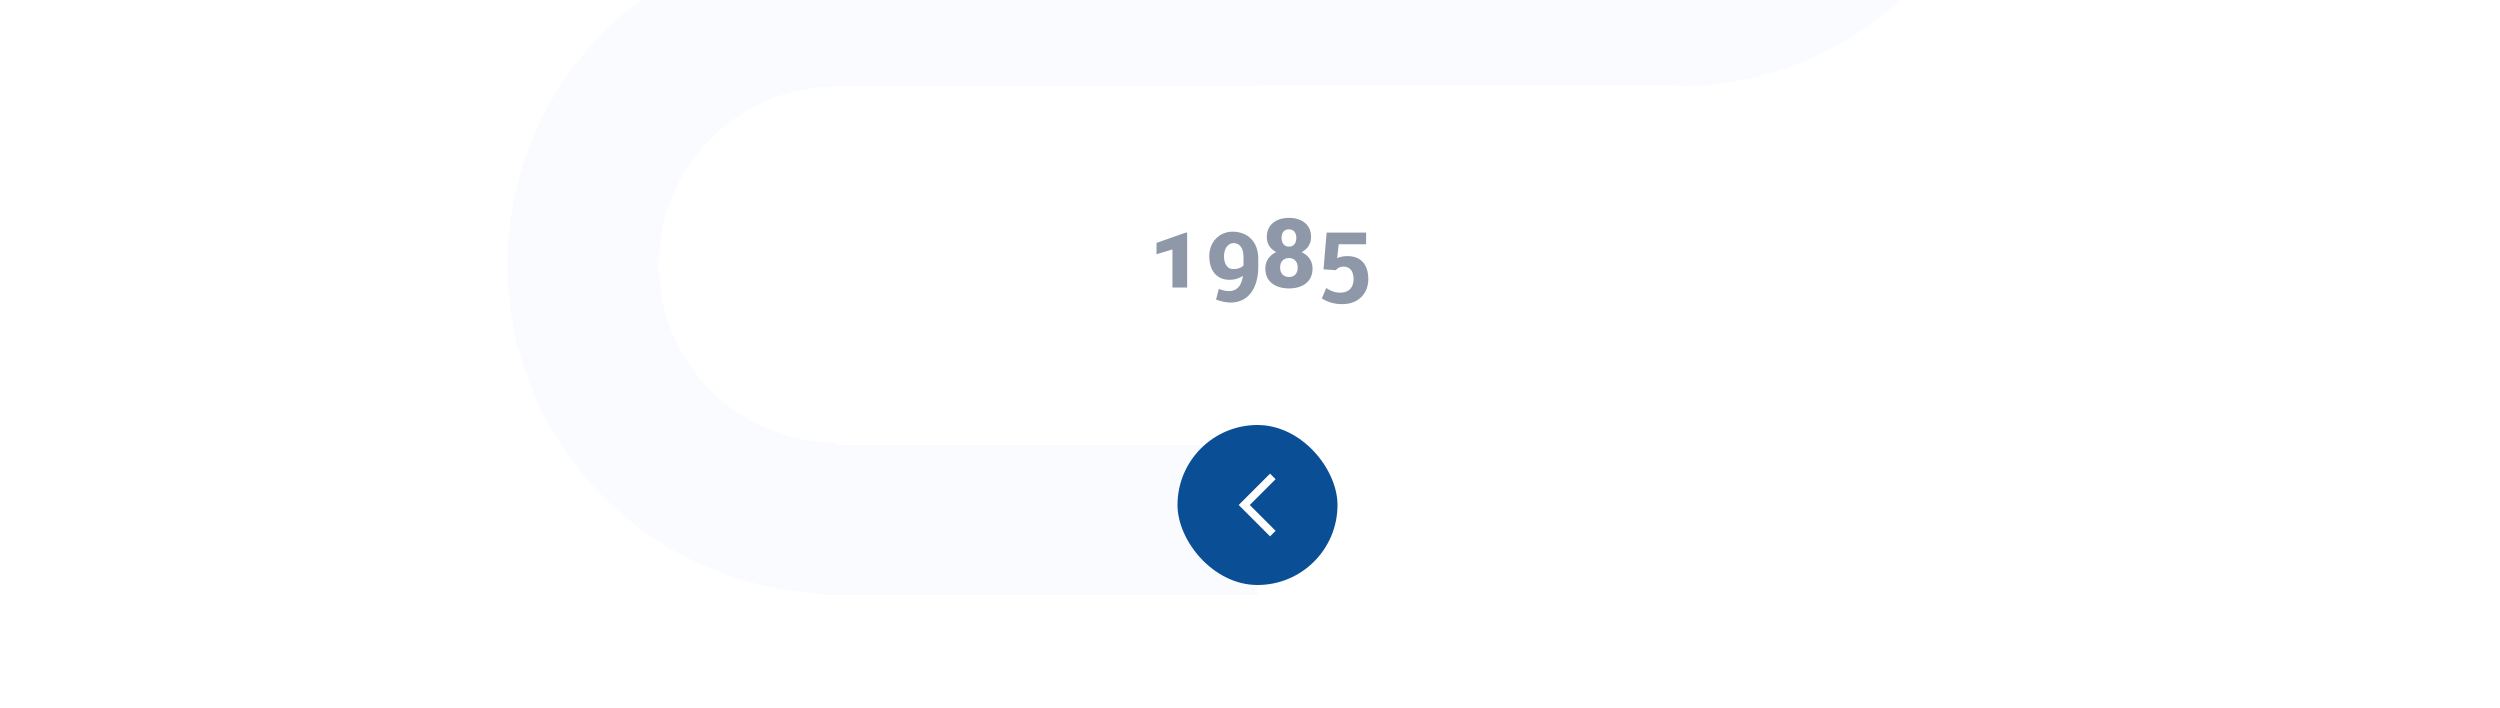<svg width="1000" height="283" viewBox="0 0 1000 283" fill="none" xmlns="http://www.w3.org/2000/svg">
<g clip-path="url(#clip0_1285_3758)">
<g filter="url(#filter0_d_1285_3758)">
<path fill-rule="evenodd" clip-rule="evenodd" d="M241.567 -211.213C266.107 -186.674 299.334 -172.821 334.02 -172.648V-172.646H503.038V-232.916H334.677V-233.064C315.778 -233.064 297.653 -240.571 284.289 -253.935C270.925 -267.299 263.418 -285.424 263.418 -304.323C263.418 -323.222 270.925 -341.347 284.289 -354.711C297.653 -368.075 315.778 -375.582 334.677 -375.582V-376H536V-436H334.677H334V-435.998C299.321 -435.82 266.102 -421.967 241.567 -397.433C216.873 -372.738 203 -339.246 203 -304.323C203 -269.4 216.873 -235.908 241.567 -211.213ZM241.567 8.735C266.107 -15.804 299.334 -29.658 334.02 -29.831V-29.833H503V-30H673.109C691.389 -30.438 708.829 -37.89 721.789 -50.851C735.153 -64.215 742.661 -82.34 742.661 -101.239C742.661 -120.138 735.153 -138.263 721.789 -151.627C708.425 -164.991 690.3 -172.498 671.401 -172.498V-172.646H503.04V-232.916H671.401H672.059V-232.914C706.744 -232.741 739.972 -218.888 764.511 -194.349C789.205 -169.654 803.078 -136.162 803.078 -101.239C803.078 -66.316 789.205 -32.824 764.511 -8.129C739.817 16.565 706.324 30.438 671.401 30.438V30H503.038V30.438H334.677V30.585C315.778 30.585 297.653 38.093 284.289 51.456C270.925 64.82 263.418 82.945 263.418 101.844C263.418 120.744 270.925 138.869 284.289 152.233C297.653 165.596 315.778 173.104 334.677 173.104V174H503V234H329V233.399C296.142 231.982 264.92 218.307 241.567 194.954C216.873 170.26 203 136.767 203 101.844C203 66.922 216.873 33.429 241.567 8.735Z" fill="#F9FBFE"/>
</g>
<path d="M474.862 93.046V115H468.978V99.76L462.603 101.703V97.158L474.278 93.046H474.862ZM491.573 116.433C492.529 116.433 493.365 116.245 494.082 115.868C494.811 115.503 495.421 114.937 495.911 114.17C496.402 113.391 496.773 112.403 497.024 111.209C497.275 110.002 497.401 108.568 497.401 106.909V102.778C497.401 101.835 497.301 101.018 497.099 100.326C496.911 99.635 496.634 99.062 496.27 98.61C495.917 98.145 495.503 97.799 495.025 97.573C494.547 97.346 494.025 97.233 493.459 97.233C492.856 97.233 492.315 97.378 491.837 97.667C491.359 97.943 490.951 98.327 490.611 98.817C490.284 99.308 490.033 99.867 489.857 100.496C489.681 101.125 489.593 101.778 489.593 102.457C489.593 103.199 489.668 103.885 489.819 104.513C489.983 105.142 490.215 105.689 490.517 106.154C490.831 106.619 491.221 106.984 491.686 107.248C492.164 107.5 492.711 107.625 493.327 107.625C494.182 107.625 494.93 107.519 495.572 107.305C496.213 107.078 496.747 106.783 497.175 106.418C497.615 106.041 497.948 105.639 498.174 105.211C498.401 104.771 498.514 104.344 498.514 103.929L500.325 103.551C500.325 105.362 499.935 106.89 499.155 108.135C498.388 109.379 497.357 110.322 496.062 110.964C494.78 111.605 493.359 111.926 491.8 111.926C490.53 111.926 489.392 111.706 488.386 111.266C487.392 110.825 486.544 110.19 485.839 109.361C485.148 108.531 484.62 107.537 484.255 106.381C483.89 105.211 483.708 103.903 483.708 102.457C483.708 101.074 483.935 99.792 484.387 98.61C484.84 97.428 485.481 96.397 486.311 95.517C487.141 94.624 488.128 93.926 489.272 93.423C490.429 92.92 491.699 92.669 493.082 92.669C494.541 92.669 495.886 92.908 497.118 93.385C498.363 93.851 499.444 94.542 500.362 95.46C501.293 96.378 502.016 97.51 502.531 98.855C503.047 100.2 503.305 101.747 503.305 103.495V106.55C503.305 108.499 503.122 110.253 502.758 111.813C502.393 113.359 501.878 114.711 501.211 115.868C500.557 117.024 499.771 117.98 498.853 118.734C497.948 119.501 496.936 120.074 495.817 120.451C494.71 120.828 493.535 121.017 492.29 121.017C491.297 121.017 490.309 120.91 489.329 120.696C488.361 120.482 487.392 120.193 486.424 119.828L487.518 115.585C488.134 115.811 488.757 116.006 489.385 116.169C490.027 116.345 490.756 116.433 491.573 116.433ZM525.014 107.456C525.014 109.191 524.605 110.649 523.788 111.831C522.97 113.013 521.851 113.9 520.43 114.491C519.022 115.082 517.413 115.377 515.602 115.377C513.804 115.377 512.188 115.082 510.755 114.491C509.334 113.9 508.209 113.013 507.379 111.831C506.549 110.649 506.134 109.191 506.134 107.456C506.134 106.274 506.366 105.211 506.832 104.268C507.309 103.325 507.97 102.52 508.812 101.854C509.667 101.188 510.667 100.678 511.811 100.326C512.968 99.974 514.219 99.798 515.564 99.798C517.375 99.798 518.991 100.112 520.412 100.741C521.845 101.357 522.97 102.237 523.788 103.382C524.605 104.526 525.014 105.884 525.014 107.456ZM519.091 107.022C519.091 106.217 518.94 105.538 518.639 104.985C518.349 104.419 517.941 103.985 517.413 103.683C516.885 103.369 516.268 103.212 515.564 103.212C514.86 103.212 514.244 103.369 513.716 103.683C513.188 103.985 512.773 104.419 512.471 104.985C512.182 105.538 512.037 106.217 512.037 107.022C512.037 107.801 512.188 108.48 512.49 109.059C512.792 109.625 513.207 110.058 513.735 110.36C514.263 110.649 514.885 110.794 515.602 110.794C516.319 110.794 516.935 110.649 517.45 110.36C517.966 110.058 518.368 109.625 518.657 109.059C518.947 108.48 519.091 107.801 519.091 107.022ZM524.429 94.838C524.429 96.258 524.052 97.51 523.297 98.591C522.555 99.66 521.518 100.496 520.185 101.1C518.852 101.69 517.325 101.986 515.602 101.986C513.879 101.986 512.345 101.69 511 101.1C509.667 100.496 508.617 99.66 507.85 98.591C507.096 97.51 506.718 96.258 506.718 94.838C506.718 93.178 507.096 91.776 507.85 90.632C508.617 89.487 509.667 88.62 511 88.029C512.333 87.438 513.854 87.142 515.564 87.142C517.299 87.142 518.833 87.438 520.166 88.029C521.499 88.62 522.543 89.487 523.297 90.632C524.052 91.776 524.429 93.178 524.429 94.838ZM518.544 95.139C518.544 94.448 518.425 93.851 518.186 93.348C517.96 92.832 517.626 92.436 517.186 92.159C516.746 91.87 516.206 91.726 515.564 91.726C514.948 91.726 514.42 91.864 513.98 92.141C513.54 92.405 513.2 92.794 512.961 93.31C512.735 93.813 512.622 94.423 512.622 95.139C512.622 95.844 512.735 96.46 512.961 96.988C513.2 97.503 513.54 97.912 513.98 98.214C514.433 98.503 514.973 98.648 515.602 98.648C516.243 98.648 516.778 98.503 517.205 98.214C517.645 97.912 517.978 97.503 518.205 96.988C518.431 96.46 518.544 95.844 518.544 95.139ZM534.331 108.059L529.408 107.739L530.653 93.046H546.44V97.704H535.481L534.859 103.287C535.324 103.023 535.89 102.822 536.556 102.684C537.235 102.533 538.04 102.451 538.971 102.439C540.316 102.439 541.511 102.646 542.554 103.061C543.598 103.476 544.472 104.08 545.176 104.872C545.88 105.664 546.414 106.632 546.779 107.776C547.144 108.908 547.326 110.203 547.326 111.662C547.326 112.969 547.112 114.214 546.685 115.396C546.257 116.591 545.603 117.659 544.723 118.602C543.856 119.545 542.762 120.287 541.441 120.828C540.121 121.381 538.556 121.658 536.745 121.658C535.312 121.658 533.91 121.463 532.539 121.073C531.169 120.683 529.899 120.111 528.729 119.357L530.502 115.207C531.093 115.648 531.86 116.062 532.803 116.452C533.746 116.855 534.821 117.056 536.028 117.056C537.034 117.056 537.883 116.905 538.575 116.603C539.266 116.314 539.819 115.912 540.234 115.396C540.662 114.893 540.97 114.321 541.159 113.68C541.347 113.038 541.441 112.378 541.441 111.699C541.441 110.97 541.36 110.297 541.196 109.681C541.045 109.065 540.806 108.531 540.48 108.078C540.153 107.625 539.731 107.273 539.216 107.022C538.713 106.77 538.103 106.645 537.386 106.645C536.984 106.645 536.588 106.701 536.198 106.814C535.821 106.928 535.475 107.091 535.161 107.305C534.846 107.519 534.57 107.77 534.331 108.059Z" fill="#8E98A8"/>
<rect x="535" y="234" width="64" height="64" rx="32" transform="rotate(180 535 234)" fill="#0A4E96"/>
<path d="M510.239 191.672L508.017 189.451L495.468 202L508.017 214.549L510.239 212.328L499.911 202L510.239 191.672Z" fill="white"/>
</g>
<defs>
<filter id="filter0_d_1285_3758" x="119" y="-516" width="768.078" height="838" filterUnits="userSpaceOnUse" color-interpolation-filters="sRGB">
<feFlood flood-opacity="0" result="BackgroundImageFix"/>
<feColorMatrix in="SourceAlpha" type="matrix" values="0 0 0 0 0 0 0 0 0 0 0 0 0 0 0 0 0 0 127 0" result="hardAlpha"/>
<feOffset dy="4"/>
<feGaussianBlur stdDeviation="42"/>
<feComposite in2="hardAlpha" operator="out"/>
<feColorMatrix type="matrix" values="0 0 0 0 0 0 0 0 0 0 0 0 0 0 0 0 0 0 0.12 0"/>
<feBlend mode="normal" in2="BackgroundImageFix" result="effect1_dropShadow_1285_3758"/>
<feBlend mode="normal" in="SourceGraphic" in2="effect1_dropShadow_1285_3758" result="shape"/>
</filter>
<clipPath id="clip0_1285_3758">
<rect width="1000" height="283" fill="white"/>
</clipPath>
</defs>
</svg>
